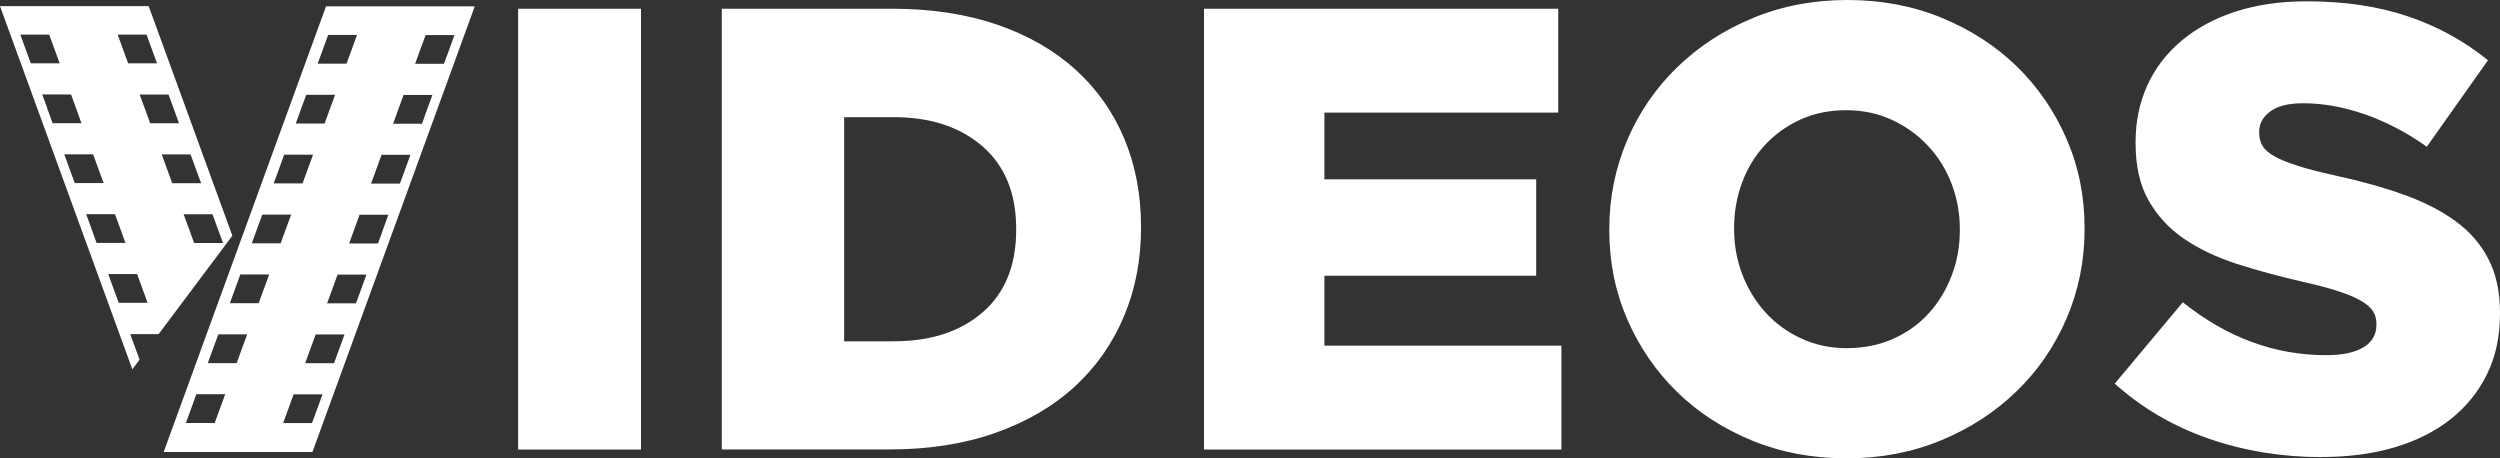 <svg width="120" height="22" viewBox="0 0 120 22" fill="none" xmlns="http://www.w3.org/2000/svg">
<rect x="0" y="0" width="120" height="22" fill="#333333" stroke="none"/>
<path fill-rule="evenodd" clip-rule="evenodd" d="M88.623 22C86.987 22 85.475 21.712 84.085 21.141C82.691 20.565 81.492 19.787 80.483 18.796C79.475 17.81 78.682 16.65 78.106 15.321C77.53 13.992 77.246 12.57 77.246 11.059V11C77.246 9.489 77.534 8.063 78.106 6.725C78.682 5.384 79.483 4.215 80.513 3.221C81.543 2.222 82.75 1.439 84.144 0.863C85.534 0.288 87.047 0 88.682 0C90.318 0 91.831 0.288 93.221 0.863C94.615 1.439 95.814 2.218 96.822 3.204C97.831 4.19 98.623 5.35 99.199 6.679C99.776 8.008 100.06 9.43 100.06 10.941V11C100.06 12.511 99.771 13.937 99.199 15.279C98.623 16.621 97.822 17.789 96.793 18.783C95.763 19.782 94.555 20.565 93.161 21.141C91.771 21.716 90.259 22 88.623 22ZM88.67 16.709C89.479 16.709 90.216 16.557 90.886 16.257C91.555 15.956 92.119 15.546 92.585 15.034C93.051 14.521 93.415 13.92 93.678 13.235C93.941 12.549 94.072 11.825 94.072 11.059V11C94.072 10.234 93.941 9.51 93.678 8.825C93.415 8.139 93.043 7.534 92.555 7.013C92.068 6.488 91.492 6.069 90.826 5.76C90.157 5.447 89.42 5.29 88.61 5.29C87.801 5.29 87.068 5.443 86.411 5.743C85.754 6.044 85.187 6.454 84.712 6.967C84.237 7.479 83.873 8.08 83.619 8.765C83.365 9.451 83.237 10.175 83.237 10.941V11C83.237 11.766 83.369 12.49 83.632 13.175C83.894 13.861 84.263 14.466 84.737 14.991C85.212 15.516 85.784 15.935 86.454 16.244C87.123 16.557 87.86 16.714 88.67 16.714V16.709ZM34.646 0.419H42.815C44.709 0.419 46.4 0.677 47.883 1.19C49.366 1.702 50.616 2.425 51.637 3.352C52.654 4.279 53.434 5.384 53.968 6.662C54.502 7.94 54.769 9.345 54.769 10.877V10.937C54.769 12.469 54.498 13.883 53.951 15.182C53.404 16.481 52.62 17.607 51.591 18.551C50.561 19.499 49.294 20.24 47.794 20.773C46.29 21.306 44.591 21.573 42.697 21.573H34.646V0.419ZM42.917 16.38C44.68 16.38 46.095 15.918 47.167 14.991C48.239 14.065 48.777 12.744 48.777 11.034V10.975C48.777 9.282 48.239 7.966 47.167 7.03C46.095 6.095 44.675 5.625 42.917 5.625H40.519V16.384H42.917V16.38ZM24.869 0.419H30.767V21.577H24.869V0.419ZM74.796 0.419H57.792V21.577H74.948V16.591H63.571V13.235H73.737V8.609H63.571V5.405H74.796V0.419ZM106.034 21.06C107.741 21.649 109.542 21.941 111.436 21.941V21.936C112.725 21.936 113.894 21.784 114.945 21.471C115.996 21.158 116.894 20.705 117.64 20.112C118.386 19.52 118.966 18.8 119.381 17.954C119.792 17.112 120 16.147 120 15.059V15C120 14.018 119.818 13.167 119.453 12.452C119.093 11.741 118.568 11.131 117.881 10.627C117.195 10.124 116.364 9.696 115.386 9.345C114.407 8.994 113.314 8.689 112.102 8.427C111.377 8.266 110.775 8.114 110.301 7.961C109.826 7.809 109.458 7.661 109.182 7.508C108.907 7.356 108.716 7.191 108.606 7.009C108.496 6.827 108.441 6.615 108.441 6.374V6.315C108.441 5.934 108.619 5.612 108.97 5.35C109.322 5.087 109.852 4.956 110.559 4.956C111.504 4.956 112.491 5.134 113.508 5.485C114.525 5.841 115.521 6.357 116.487 7.043L119.424 2.891C118.271 1.96 116.987 1.257 115.564 0.779C114.144 0.3 112.525 0.063 110.708 0.063C109.436 0.063 108.297 0.233 107.288 0.563C106.28 0.893 105.419 1.359 104.703 1.964C103.987 2.569 103.441 3.28 103.068 4.105C102.695 4.931 102.508 5.836 102.508 6.823V6.882C102.508 7.965 102.712 8.88 103.127 9.612C103.542 10.348 104.106 10.962 104.822 11.453C105.538 11.944 106.381 12.346 107.347 12.659C108.318 12.972 109.364 13.256 110.496 13.518C111.225 13.683 111.814 13.836 112.267 13.988C112.72 14.136 113.085 14.293 113.356 14.454C113.627 14.614 113.814 14.784 113.915 14.953C114.017 15.122 114.068 15.321 114.068 15.541V15.601C114.068 16.062 113.86 16.422 113.445 16.671C113.03 16.921 112.432 17.048 111.644 17.048C109.182 17.048 106.894 16.202 104.775 14.509L101.508 18.415C102.822 19.592 104.33 20.472 106.034 21.06ZM6.699 17.261L6.504 16.727L6.25 16.038H7.614L11.153 11.314L7.136 0.293H0L6.352 17.726L6.699 17.265V17.261ZM10.453 10.976L10.704 11.665H9.318L9.068 10.976L8.814 10.286H10.199L10.453 10.976ZM9.398 8.102L9.653 8.792H8.267L8.013 8.102L7.763 7.412H9.148L9.398 8.102ZM8.343 5.228L8.593 5.918H7.208L6.958 5.228L6.703 4.538H8.089L8.343 5.228ZM7.034 1.66L7.284 2.35L7.538 3.04H6.153L5.898 2.35L5.648 1.66H7.034ZM1.225 2.35L0.975 1.66H2.36L2.614 2.35L2.864 3.04H1.479L1.225 2.35ZM2.28 5.224L2.025 4.534H3.411L3.661 5.224L3.911 5.914H2.525L2.275 5.224H2.28ZM3.335 8.098L3.085 7.408H4.47L4.72 8.098L4.975 8.787H3.589L3.335 8.098ZM4.39 10.971L4.136 10.281H5.521L5.771 10.971L6.021 11.661H4.636L4.386 10.971H4.39ZM5.445 13.845L5.195 13.155H6.581L6.831 13.845L7.085 14.535H5.699L5.445 13.845ZM7.857 21.695L15.649 0.305H15.653H22.789L14.997 21.695H7.857ZM15.751 1.676L15.501 2.366L15.247 3.056H16.632L16.887 2.366L17.137 1.676H15.751ZM14.7 4.55L14.446 5.24L14.196 5.93H15.581L15.831 5.24L16.086 4.55H14.7ZM13.641 7.424L13.391 8.113L13.136 8.803H14.522L14.776 8.113L15.026 7.424H13.641ZM10.306 20.303L10.556 19.613L10.81 18.923H9.425L9.175 19.613L8.92 20.303H10.306ZM11.361 17.429L11.611 16.739L11.865 16.049H10.48L10.225 16.739L9.975 17.429H11.361ZM12.416 14.555L12.666 13.865H12.67L12.92 13.175H11.535L11.285 13.865L11.03 14.555H12.416ZM12.336 10.992L12.086 11.681H13.471L13.721 10.992L13.975 10.302H12.59L12.336 10.992ZM14.975 20.307L15.23 19.617L15.48 18.927H14.094L13.844 19.617L13.59 20.307H14.975ZM16.035 17.433L16.285 16.743L16.539 16.053H15.153L14.899 16.743L14.649 17.433H16.035ZM17.086 14.559L17.34 13.87L17.59 13.18H16.204L15.954 13.87L15.7 14.559H17.086ZM18.145 11.686L18.395 10.996H18.391L18.645 10.306H17.259L17.009 10.996L16.759 11.686H18.145ZM19.196 8.812L19.45 8.122L19.7 7.432H18.314L18.064 8.122L17.81 8.812H19.196ZM20.255 5.938L20.505 5.248H20.501L20.755 4.558H19.369L19.12 5.248L18.869 5.938H20.255ZM19.925 3.064H21.31L21.564 2.374L21.814 1.684H20.429L20.175 2.374L19.925 3.064Z" fill="white"/>
</svg>
